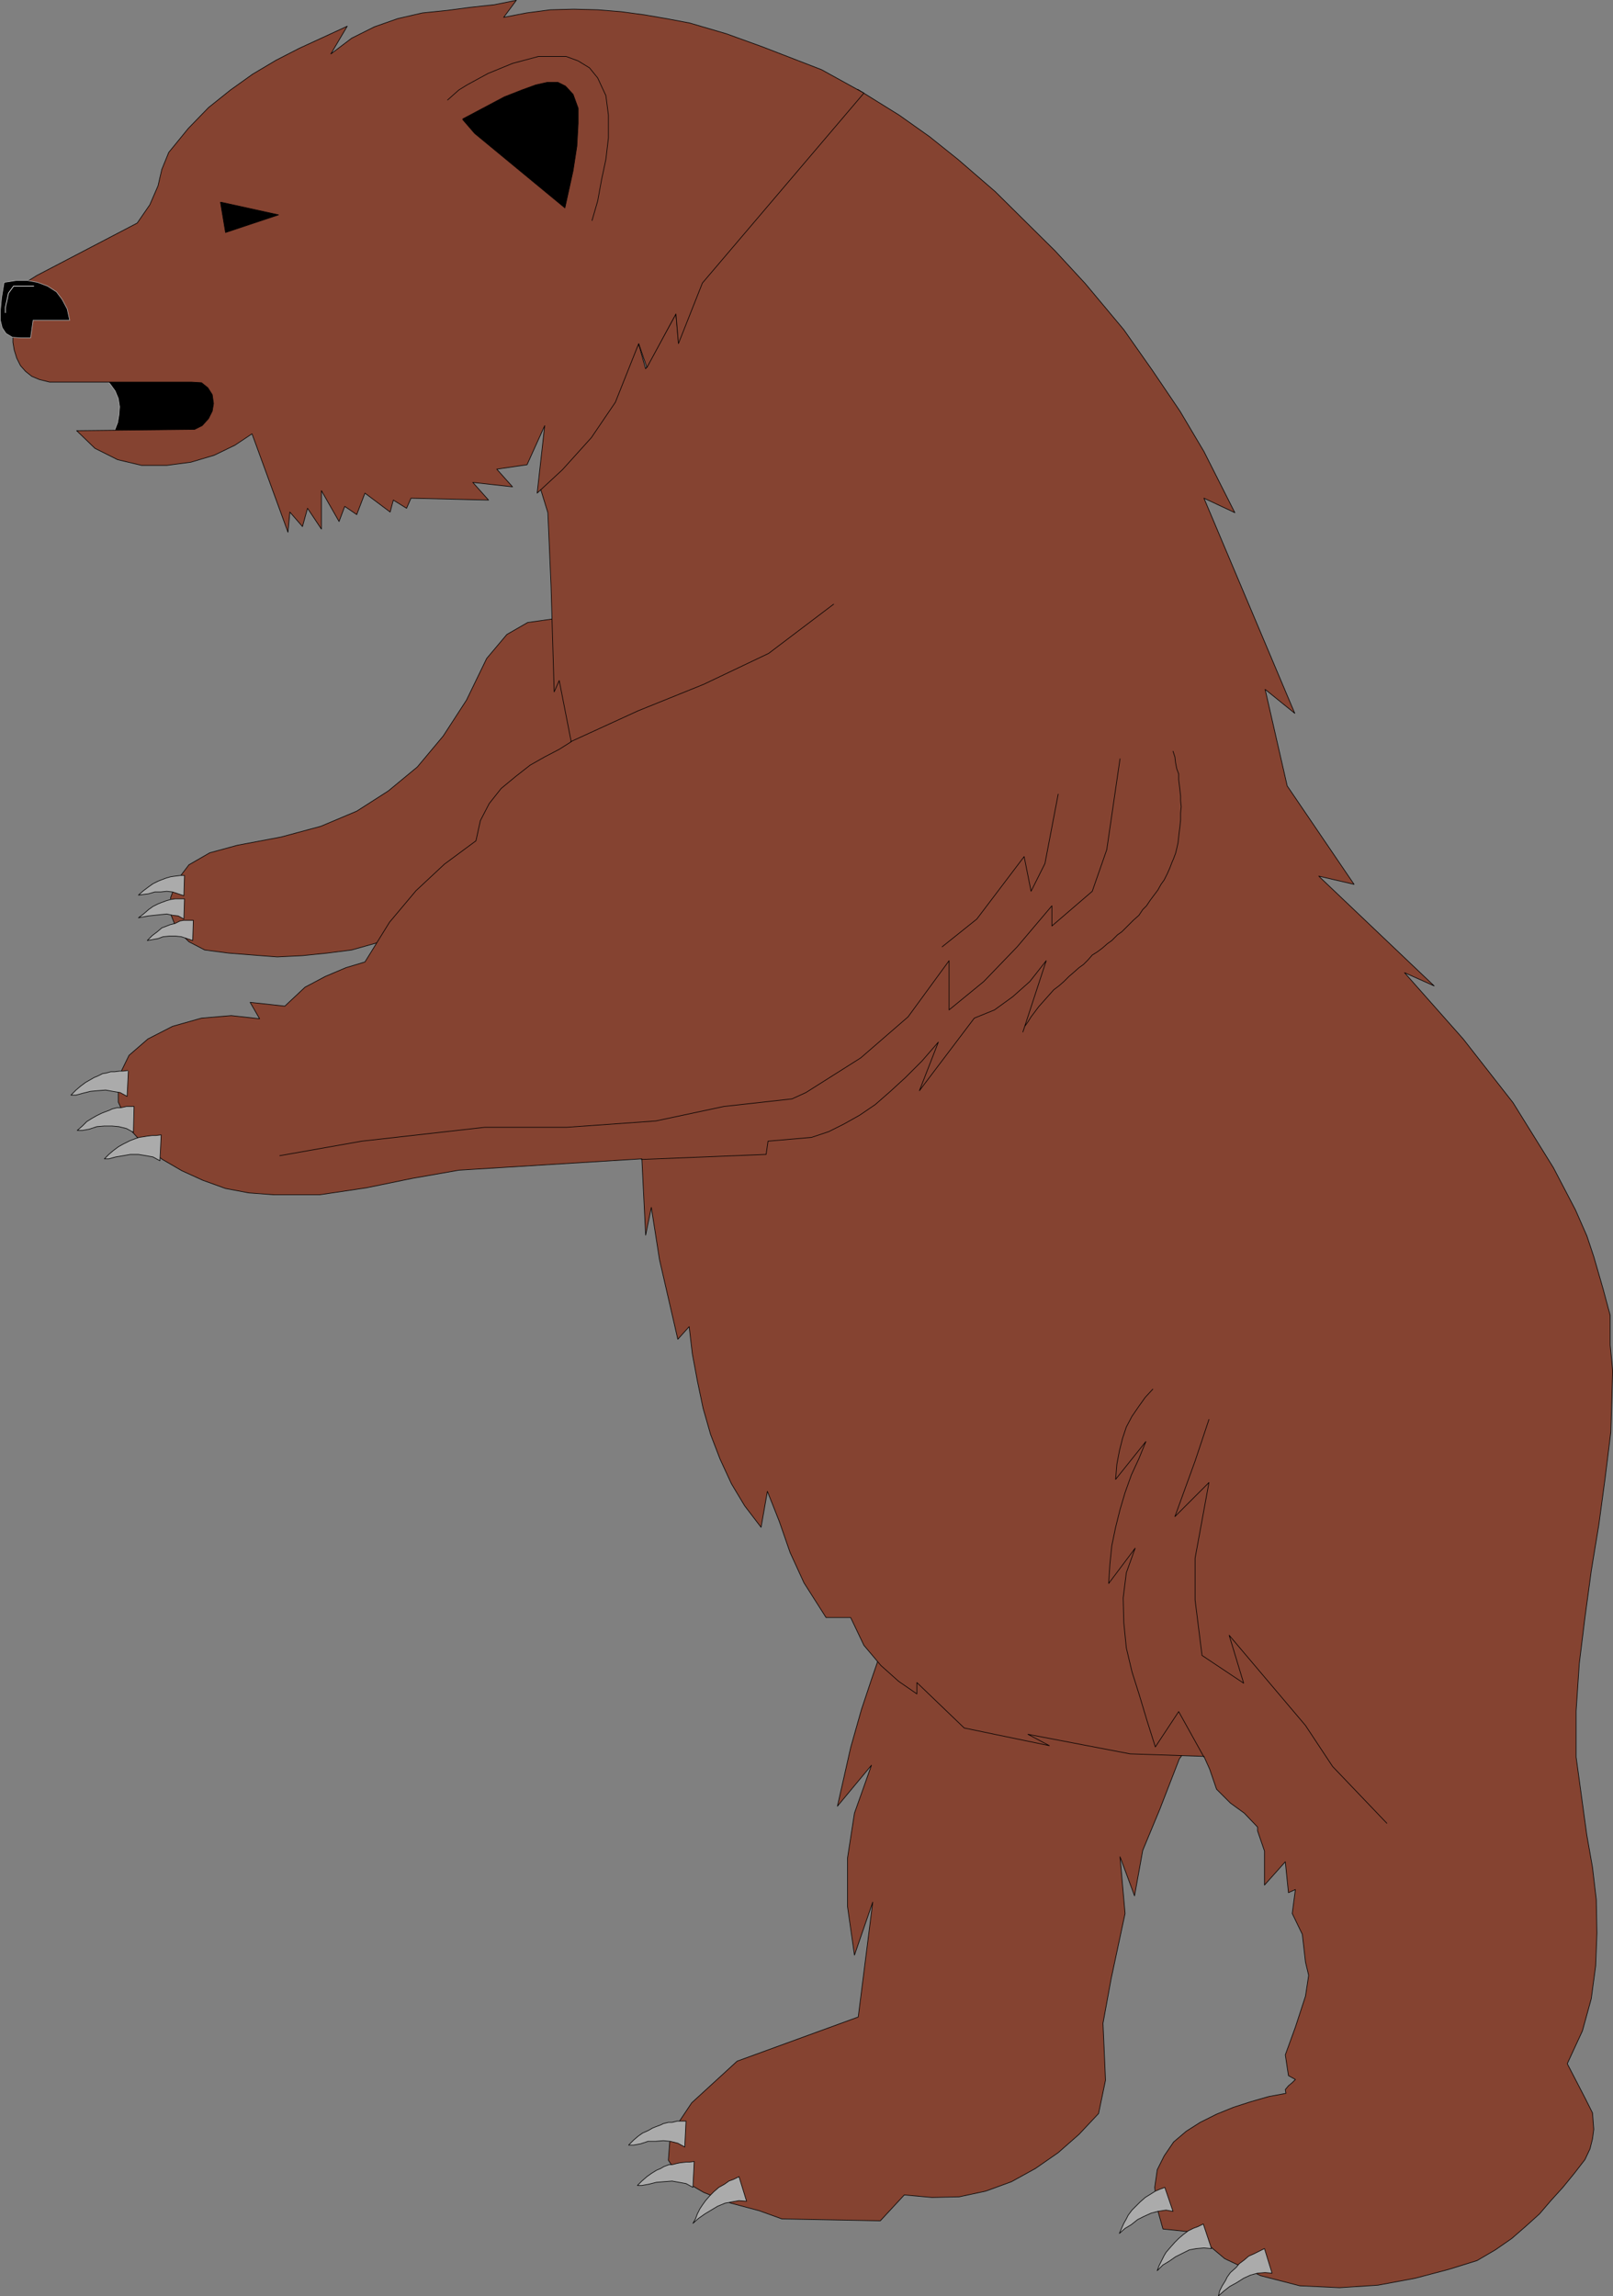 <?xml version="1.0" encoding="UTF-8" standalone="no"?>
<svg
   version="1.0"
   width="109.309mm"
   height="155.583mm"
   id="svg48"
   sodipodi:docname="Bear 02.wmf"
   xmlns:inkscape="http://www.inkscape.org/namespaces/inkscape"
   xmlns:sodipodi="http://sodipodi.sourceforge.net/DTD/sodipodi-0.dtd"
   xmlns="http://www.w3.org/2000/svg"
   xmlns:svg="http://www.w3.org/2000/svg">
  <rect width="100%" height="100%" fill="#808080" stroke="none"/>
  <sodipodi:namedview
     id="namedview48"
     pagecolor="#ffffff"
     bordercolor="#000000"
     borderopacity="0.25"
     inkscape:showpageshadow="2"
     inkscape:pageopacity="0.0"
     inkscape:pagecheckerboard="0"
     inkscape:deskcolor="#d1d1d1"
     inkscape:document-units="mm" />
  <defs
     id="defs1">
    <pattern
       id="WMFhbasepattern"
       patternUnits="userSpaceOnUse"
       width="6"
       height="6"
       x="0"
       y="0" />
  </defs>
  <path
     style="fill:#854331;fill-opacity:1;fill-rule:evenodd;stroke:none"
     d="m 145.494,157.955 -10.341,1.454 -5.332,3.07 -5.17,6.14 -5.17,10.665 -5.978,9.211 -6.624,7.918 -7.432,6.14 -8.079,5.171 -9.21,3.878 -10.179,2.747 -11.148,2.101 -7.109,1.939 -5.332,3.07 -3.07,4.04 -1.616,4.363 v 4.201 l 1.616,4.04 3.07,3.07 4.039,2.101 6.14,0.808 6.14,0.485 6.301,0.485 6.463,-0.323 6.301,-0.646 6.301,-0.808 6.301,-1.778 6.14,-1.939 48.956,-51.063 -5.817,-30.541 v 0 z"
     id="path1" />
  <path
     style="fill:none;stroke:#000000;stroke-width:0.162px;stroke-linecap:round;stroke-linejoin:round;stroke-miterlimit:4;stroke-dasharray:none;stroke-opacity:1"
     d="m 145.494,157.955 -10.341,1.454 -5.332,3.07 -5.17,6.14 -5.17,10.665 -5.978,9.211 -6.624,7.918 -7.432,6.14 -8.079,5.171 -9.21,3.878 -10.179,2.747 -11.148,2.101 -7.109,1.939 -5.332,3.07 -3.07,4.04 -1.616,4.363 v 4.201 l 1.616,4.04 3.07,3.07 4.039,2.101 6.14,0.808 6.14,0.485 6.301,0.485 6.463,-0.323 6.301,-0.646 6.301,-0.808 6.301,-1.778 6.14,-1.939 48.956,-51.063 -5.817,-30.541 v 0"
     id="path2" />
  <path
     style="fill:#854331;fill-opacity:1;fill-rule:evenodd;stroke:none"
     d="m 226.603,420.218 -3.393,9.857 -2.585,7.756 -2.747,9.695 -3.393,15.028 8.725,-10.503 -4.362,12.281 -1.777,11.473 v 12.443 l 1.777,12.443 4.686,-13.574 -3.716,29.41 -31.022,11.311 -11.633,10.665 -5.493,8.241 -0.485,6.464 3.231,4.848 5.817,3.393 6.948,2.747 7.271,1.939 5.817,2.101 25.205,0.485 6.14,-6.625 7.109,0.646 6.948,-0.162 6.786,-1.454 6.624,-2.424 6.14,-3.393 5.817,-4.04 5.332,-4.686 5.009,-5.332 1.777,-8.564 -0.646,-14.543 2.1,-11.473 3.555,-16.644 -1.293,-14.543 3.716,10.019 2.1,-11.635 4.362,-10.503 5.009,-12.927 7.432,-10.18 -73.999,-18.906 -8.725,-1.131 v 0 z"
     id="path3" />
  <path
     style="fill:none;stroke:#000000;stroke-width:0.162px;stroke-linecap:round;stroke-linejoin:round;stroke-miterlimit:4;stroke-dasharray:none;stroke-opacity:1"
     d="m 226.603,420.218 -3.393,9.857 -2.585,7.756 -2.747,9.695 -3.393,15.028 8.725,-10.503 -4.362,12.281 -1.777,11.473 v 12.443 l 1.777,12.443 4.686,-13.574 -3.716,29.41 -31.022,11.311 -11.633,10.665 -5.493,8.241 -0.485,6.464 3.231,4.848 5.817,3.393 6.948,2.747 7.271,1.939 5.817,2.101 25.205,0.485 6.14,-6.625 7.109,0.646 6.948,-0.162 6.786,-1.454 6.624,-2.424 6.14,-3.393 5.817,-4.04 5.332,-4.686 5.009,-5.332 1.777,-8.564 -0.646,-14.543 2.1,-11.473 3.555,-16.644 -1.293,-14.543 3.716,10.019 2.1,-11.635 4.362,-10.503 5.009,-12.927 7.432,-10.18 -73.999,-18.906 -8.725,-1.131 v 0"
     id="path4" />
  <path
     style="fill:#854331;fill-opacity:1;fill-rule:evenodd;stroke:none"
     d="m 184.433,66.01 -5.332,7.272 -5.332,14.058 -0.646,-6.948 -7.755,14.058 -1.777,-6.302 -8.725,16.321 -6.948,9.695 -9.533,10.827 1.939,6.302 0.808,18.745 0.808,27.147 1.293,-2.909 3.07,15.674 -3.07,1.939 -3.716,1.939 -3.716,2.101 -3.716,2.909 -3.716,3.07 -3.07,3.878 -2.262,4.363 -1.131,5.171 -8.079,5.979 -7.271,6.787 -6.786,8.08 -6.301,10.18 -4.847,1.454 -5.332,2.262 -5.17,2.747 -5.17,4.848 -8.886,-0.97 2.424,4.201 -7.271,-0.808 -7.594,0.646 -7.432,2.101 -6.301,3.232 -4.847,4.201 -2.747,5.656 v 6.302 l 3.393,7.433 3.555,3.878 4.362,3.393 5.009,2.909 5.332,2.424 5.817,2.101 5.978,1.131 6.463,0.485 h 11.633 l 11.956,-1.778 11.795,-2.424 11.956,-2.101 46.855,-2.909 0.969,19.553 1.454,-7.11 2.1,13.412 4.686,20.36 2.908,-3.232 0.808,6.948 1.293,6.948 1.454,6.948 1.939,6.787 2.424,6.302 2.908,6.302 3.393,5.656 4.201,5.494 1.616,-9.211 3.07,7.756 2.747,7.918 3.555,7.756 5.655,8.888 h 6.301 l 3.393,7.11 4.362,5.171 4.524,4.04 4.686,3.232 v -2.909 l 12.118,11.635 21.812,4.525 -5.493,-2.909 26.174,5.009 18.904,0.646 1.454,3.232 1.777,5.171 3.555,3.555 3.555,2.585 3.393,3.555 v 0.97 l 1.777,5.171 v 8.726 l 5.332,-5.979 0.808,7.918 1.777,-0.808 -0.808,6.14 2.585,5.333 0.808,7.11 0.808,3.393 -0.808,5.333 -2.585,7.918 -2.585,7.11 0.808,5.333 1.777,0.97 -0.808,0.808 -0.969,0.808 -0.808,0.97 0.162,0.97 -4.362,0.808 -4.524,1.293 -4.524,1.454 -4.362,1.778 -4.201,2.101 -3.555,2.262 -3.231,2.747 -2.424,3.555 -1.777,3.555 -0.646,4.525 0.485,4.848 1.616,5.817 7.755,0.808 8.079,6.787 9.21,4.363 10.017,2.585 10.179,0.485 9.856,-0.646 9.533,-1.778 8.563,-2.262 7.271,-2.262 4.686,-2.747 4.201,-2.909 3.716,-3.232 3.393,-3.07 2.908,-3.393 3.07,-3.393 2.908,-3.555 2.747,-3.555 1.293,-2.747 0.646,-2.585 0.323,-2.424 -0.323,-4.201 -1.777,-3.555 -4.686,-9.049 3.878,-8.403 2.262,-8.241 1.131,-8.403 0.323,-8.403 -0.162,-8.564 -0.969,-8.241 -1.454,-8.241 -1.131,-8.241 -1.616,-11.796 V 438.154 l 0.808,-12.119 1.454,-11.796 1.616,-11.958 1.939,-11.796 1.616,-11.958 1.454,-11.796 0.485,-15.674 -0.646,-6.625 v -7.595 l -1.777,-6.625 -2.424,-8.403 -1.777,-5.333 -2.908,-6.625 -5.655,-10.827 -10.341,-16.644 -12.764,-16.321 -15.026,-16.967 7.594,3.393 -29.567,-28.117 9.048,2.101 -17.126,-25.208 -5.655,-24.723 7.594,6.14 -23.266,-55.103 7.917,3.717 -7.917,-15.674 -6.14,-10.342 -7.109,-10.503 -7.271,-10.342 -9.856,-11.796 -7.755,-8.403 -15.349,-15.19 -9.533,-8.241 -7.271,-5.817 -7.755,-5.494 -10.664,-6.625 -35.061,43.145 v 0 z"
     id="path5" />
  <path
     style="fill:none;stroke:#000000;stroke-width:0.162px;stroke-linecap:round;stroke-linejoin:round;stroke-miterlimit:4;stroke-dasharray:none;stroke-opacity:1"
     d="m 184.433,66.01 -5.332,7.272 -5.332,14.058 -0.646,-6.948 -7.755,14.058 -1.777,-6.302 -8.725,16.321 -6.948,9.695 -9.533,10.827 1.939,6.302 0.808,18.745 0.808,27.147 1.293,-2.909 3.07,15.674 -3.07,1.939 -3.716,1.939 -3.716,2.101 -3.716,2.909 -3.716,3.07 -3.07,3.878 -2.262,4.363 -1.131,5.171 -8.079,5.979 -7.271,6.787 -6.786,8.08 -6.301,10.18 -4.847,1.454 -5.332,2.262 -5.17,2.747 -5.17,4.848 -8.886,-0.97 2.424,4.201 -7.271,-0.808 -7.594,0.646 -7.432,2.101 -6.301,3.232 -4.847,4.201 -2.747,5.656 v 6.302 l 3.393,7.433 3.555,3.878 4.362,3.393 5.009,2.909 5.332,2.424 5.817,2.101 5.978,1.131 6.463,0.485 h 11.633 l 11.956,-1.778 11.795,-2.424 11.956,-2.101 46.855,-2.909 0.969,19.553 1.454,-7.11 2.1,13.412 4.686,20.36 2.908,-3.232 0.808,6.948 1.293,6.948 1.454,6.948 1.939,6.787 2.424,6.302 2.908,6.302 3.393,5.656 4.201,5.494 1.616,-9.211 3.07,7.756 2.747,7.918 3.555,7.756 5.655,8.888 h 6.301 l 3.393,7.11 4.362,5.171 4.524,4.04 4.686,3.232 v -2.909 l 12.118,11.635 21.812,4.525 -5.493,-2.909 26.174,5.009 18.904,0.646 1.454,3.232 1.777,5.171 3.555,3.555 3.555,2.585 3.393,3.555 v 0.97 l 1.777,5.171 v 8.726 l 5.332,-5.979 0.808,7.918 1.777,-0.808 -0.808,6.14 2.585,5.333 0.808,7.11 0.808,3.393 -0.808,5.333 -2.585,7.918 -2.585,7.11 0.808,5.333 1.777,0.97 -0.808,0.808 -0.969,0.808 -0.808,0.97 0.162,0.97 -4.362,0.808 -4.524,1.293 -4.524,1.454 -4.362,1.778 -4.201,2.101 -3.555,2.262 -3.231,2.747 -2.424,3.555 -1.777,3.555 -0.646,4.525 0.485,4.848 1.616,5.817 7.755,0.808 8.079,6.787 9.21,4.363 10.017,2.585 10.179,0.485 9.856,-0.646 9.533,-1.778 8.563,-2.262 7.271,-2.262 4.686,-2.747 4.201,-2.909 3.716,-3.232 3.393,-3.07 2.908,-3.393 3.07,-3.393 2.908,-3.555 2.747,-3.555 1.293,-2.747 0.646,-2.585 0.323,-2.424 -0.323,-4.201 -1.777,-3.555 -4.686,-9.049 3.878,-8.403 2.262,-8.241 1.131,-8.403 0.323,-8.403 -0.162,-8.564 -0.969,-8.241 -1.454,-8.241 -1.131,-8.241 -1.616,-11.796 V 438.154 l 0.808,-12.119 1.454,-11.796 1.616,-11.958 1.939,-11.796 1.616,-11.958 1.454,-11.796 0.485,-15.674 -0.646,-6.625 v -7.595 l -1.777,-6.625 -2.424,-8.403 -1.777,-5.333 -2.908,-6.625 -5.655,-10.827 -10.341,-16.644 -12.764,-16.321 -15.026,-16.967 7.594,3.393 -29.567,-28.117 9.048,2.101 -17.126,-25.208 -5.655,-24.723 7.594,6.14 -23.266,-55.103 7.917,3.717 -7.917,-15.674 -6.14,-10.342 -7.109,-10.503 -7.271,-10.342 -9.856,-11.796 -7.755,-8.403 -15.349,-15.19 -9.533,-8.241 -7.271,-5.817 -7.755,-5.494 -10.664,-6.625 -35.061,43.145 v 0"
     id="path6" />
  <path
     style="fill:#000000;fill-opacity:1;fill-rule:evenodd;stroke:none"
     d="m 26.094,96.227 2.1,2.101 1.293,1.777 0.808,1.939 0.323,2.101 -0.162,2.101 -0.323,1.939 -0.808,2.101 -0.808,2.262 25.851,-1.131 3.716,-16.482 -31.829,1.454 v 0 z"
     id="path7" />
  <path
     style="fill:none;stroke:#ababab;stroke-width:0.162px;stroke-linecap:round;stroke-linejoin:round;stroke-miterlimit:4;stroke-dasharray:none;stroke-opacity:1"
     d="m 26.094,96.227 2.1,2.101 1.293,1.777 0.808,1.939 0.323,2.101 -0.162,2.101 -0.323,1.939 -0.808,2.101 -0.808,2.262 25.851,-1.131 3.716,-16.482 -31.829,1.454 v 0"
     id="path8" />
  <path
     style="fill:#854331;fill-opacity:1;fill-rule:evenodd;stroke:none"
     d="m 179.909,72.474 41.362,-48.639 -10.825,-5.979 -15.026,-5.817 -9.371,-3.393 -9.371,-2.747 -5.978,-1.131 -5.655,-0.97 -5.978,-0.808 -5.978,-0.485 -6.14,-0.162 -5.978,0.162 -6.14,0.808 -5.817,1.131 3.231,-4.363 -5.655,1.131 -5.978,0.646 -6.14,0.808 -6.301,0.646 -6.301,1.454 -5.978,2.101 -5.817,2.909 -5.332,4.04 4.201,-7.11 -6.301,2.909 -5.978,2.747 -5.978,3.07 -5.978,3.555 -5.655,4.04 -5.655,4.525 -5.17,5.333 -5.009,6.14 -1.777,4.363 -0.969,4.201 -2.1,4.848 -3.231,4.686 L 9.452,70.535 5.574,72.958 3.312,85.886 v 1.778 l 0.323,1.939 0.646,2.101 0.969,1.939 1.293,1.454 1.616,1.293 1.939,0.808 2.585,0.646 h 36.353 l 2.585,0.162 1.616,1.293 1.131,1.778 0.323,2.262 -0.323,1.939 -0.969,1.939 -1.616,1.778 -1.939,0.97 -30.214,0.323 4.686,4.525 5.817,2.909 6.14,1.454 h 6.463 l 6.14,-0.808 5.978,-1.778 5.332,-2.585 4.362,-2.909 9.21,25.208 0.485,-5.171 3.231,3.717 1.293,-4.686 3.555,5.333 v -9.857 l 4.524,7.918 1.454,-3.878 3.07,2.101 2.1,-5.494 6.463,4.848 0.808,-3.07 3.393,2.101 1.131,-2.585 19.873,0.485 -4.039,-4.525 10.179,1.131 -4.039,-4.525 7.755,-1.131 4.524,-10.019 -1.939,17.29 6.463,-5.979 7.432,-8.241 6.14,-9.049 5.978,-15.028 2.1,6.14 7.432,-13.735 0.646,7.595 z"
     id="path9" />
  <path
     style="fill:none;stroke:#000000;stroke-width:0.162px;stroke-linecap:round;stroke-linejoin:round;stroke-miterlimit:4;stroke-dasharray:none;stroke-opacity:1"
     d="m 179.909,72.474 41.362,-48.639 -10.825,-5.979 -15.026,-5.817 -9.371,-3.393 -9.371,-2.747 -5.978,-1.131 -5.655,-0.97 -5.978,-0.808 -5.978,-0.485 -6.14,-0.162 -5.978,0.162 -6.14,0.808 -5.817,1.131 3.231,-4.363 -5.655,1.131 -5.978,0.646 -6.14,0.808 -6.301,0.646 -6.301,1.454 -5.978,2.101 -5.817,2.909 -5.332,4.04 4.201,-7.11 -6.301,2.909 -5.978,2.747 -5.978,3.07 -5.978,3.555 -5.655,4.04 -5.655,4.525 -5.17,5.333 -5.009,6.14 -1.777,4.363 -0.969,4.201 -2.1,4.848 -3.231,4.686 L 9.452,70.535 5.574,72.958 3.312,85.886 v 1.778 l 0.323,1.939 0.646,2.101 0.969,1.939 1.293,1.454 1.616,1.293 1.939,0.808 2.585,0.646 h 36.353 l 2.585,0.162 1.616,1.293 1.131,1.778 0.323,2.262 -0.323,1.939 -0.969,1.939 -1.616,1.778 -1.939,0.97 -30.214,0.323 4.686,4.525 5.817,2.909 6.14,1.454 h 6.463 l 6.14,-0.808 5.978,-1.778 5.332,-2.585 4.362,-2.909 9.21,25.208 0.485,-5.171 3.231,3.717 1.293,-4.686 3.555,5.333 v -9.857 l 4.524,7.918 1.454,-3.878 3.07,2.101 2.1,-5.494 6.463,4.848 0.808,-3.07 3.393,2.101 1.131,-2.585 19.873,0.485 -4.039,-4.525 10.179,1.131 -4.039,-4.525 7.755,-1.131 4.524,-10.019 -1.939,17.29 6.463,-5.979 7.432,-8.241 6.14,-9.049 5.978,-15.028 2.1,6.14 7.432,-13.735 0.646,7.595 6.14,-15.513 v 0"
     id="path10" />
  <path
     style="fill:none;stroke:#000000;stroke-width:0.162px;stroke-linecap:round;stroke-linejoin:round;stroke-miterlimit:4;stroke-dasharray:none;stroke-opacity:1"
     d="m 295.27,355.743 -1.939,2.101 -1.616,2.262 -1.777,2.585 -1.454,2.747 -0.969,2.909 -0.808,3.232 -0.646,3.393 -0.323,3.878 7.755,-9.695 -1.777,4.363 -1.939,4.201 -1.616,4.525 -1.293,4.363 -1.131,4.525 -0.969,4.686 -0.485,4.686 -0.323,5.009 6.786,-9.049 -2.262,6.302 -0.808,6.464 0.162,6.302 0.646,6.464 1.454,6.14 1.939,6.14 1.939,6.464 2.1,6.625 5.978,-9.049 6.463,11.635"
     id="path11" />
  <path
     style="fill:none;stroke:#000000;stroke-width:0.162px;stroke-linecap:round;stroke-linejoin:round;stroke-miterlimit:4;stroke-dasharray:none;stroke-opacity:1"
     d="m 146.141,189.95 17.288,-7.918 16.803,-6.787 16.642,-7.918 16.642,-12.604"
     id="path12" />
  <path
     style="fill:none;stroke:#000000;stroke-width:0.162px;stroke-linecap:round;stroke-linejoin:round;stroke-miterlimit:4;stroke-dasharray:none;stroke-opacity:1"
     d="m 164.236,296.924 31.991,-1.293 0.485,-3.393 11.148,-0.97 4.362,-1.454 3.878,-1.939 4.039,-2.262 4.039,-2.747 3.878,-3.393 3.878,-3.555 4.201,-4.201 4.201,-4.848 -4.847,12.443 14.057,-18.583 5.17,-2.101 4.686,-3.393 4.362,-3.878 4.201,-5.333 -5.978,18.26 0.485,-1.454 0.808,-1.131 0.808,-1.293 0.969,-1.293 0.969,-1.293 1.293,-1.454 1.293,-1.454 1.293,-1.454 1.293,-0.97 1.293,-1.131 1.293,-1.293 1.131,-0.97 1.454,-1.293 1.131,-0.808 1.131,-1.131 1.131,-1.293 1.293,-0.808 1.293,-0.97 1.293,-1.131 1.131,-0.808 1.454,-1.454 1.131,-0.808 1.454,-1.454 1.454,-1.454 1.454,-1.293 0.969,-1.454 0.969,-0.97 0.969,-1.454 0.969,-1.293 0.969,-1.293 0.808,-1.454 0.808,-1.131 0.808,-1.616 0.646,-1.454 0.485,-1.293 0.485,-1.131 0.485,-1.293 0.323,-1.293 0.323,-1.454 0.162,-1.454 0.162,-1.454 0.162,-1.293 0.162,-1.616 v -1.778 l 0.162,-1.616 -0.162,-1.616 v -1.131 l -0.162,-1.454 -0.162,-1.454 -0.162,-1.293 v -1.454 l -0.485,-1.293 -0.323,-1.616 -0.162,-1.454 -0.485,-1.454"
     id="path13" />
  <path
     style="fill:none;stroke:#000000;stroke-width:0.162px;stroke-linecap:round;stroke-linejoin:round;stroke-miterlimit:4;stroke-dasharray:none;stroke-opacity:1"
     d="m 114.634,25.612 2.908,-2.585 2.1,-1.293 5.332,-2.909 6.301,-2.585 6.624,-1.778 h 7.109 l 3.07,1.131 2.908,1.778 2.1,2.585 0.969,2.101 1.131,2.424 0.646,5.009 v 5.817 l -0.646,5.494 -1.131,5.333 -0.969,5.333 -1.454,5.009"
     id="path14" />
  <path
     style="fill:#000000;fill-opacity:1;fill-rule:evenodd;stroke:none"
     d="m 118.512,30.46 10.664,-5.656 4.524,-1.778 3.555,-1.293 2.908,-0.646 h 2.747 l 1.939,0.97 1.939,2.101 1.293,3.555 v 3.878 l -0.323,5.817 -0.969,6.302 -2.1,9.534 -23.105,-19.068 -3.07,-3.555 v 0 z"
     id="path15" />
  <path
     style="fill:none;stroke:#000000;stroke-width:0.162px;stroke-linecap:round;stroke-linejoin:round;stroke-miterlimit:4;stroke-dasharray:none;stroke-opacity:1"
     d="m 118.512,30.46 10.664,-5.656 4.524,-1.778 3.555,-1.293 2.908,-0.646 h 2.747 l 1.939,0.97 1.939,2.101 1.293,3.555 v 3.878 l -0.323,5.817 -0.969,6.302 -2.1,9.534 -23.105,-19.068 -3.07,-3.555 v 0"
     id="path16" />
  <path
     style="fill:#000000;fill-opacity:1;fill-rule:evenodd;stroke:none"
     d="M 1.05,72.312 4.12,71.827 h 2.908 l 2.585,0.485 2.585,0.97 2.262,1.454 1.454,1.939 1.293,2.424 0.646,2.909 H 8.482 L 7.836,86.532 H 5.251 L 3.151,86.37 1.535,85.401 0.565,83.947 0.081,82.007 v -2.424 l 0.323,-3.393 z"
     id="path17" />
  <path
     style="fill:none;stroke:#ababab;stroke-width:0.162px;stroke-linecap:round;stroke-linejoin:round;stroke-miterlimit:4;stroke-dasharray:none;stroke-opacity:1"
     d="M 1.05,72.312 4.12,71.827 h 2.908 l 2.585,0.485 2.585,0.97 2.262,1.454 1.454,1.939 1.293,2.424 0.646,2.909 H 8.482 L 7.836,86.532 H 5.251 L 3.151,86.37 1.535,85.401 0.565,83.947 0.081,82.007 v -2.424 l 0.323,-3.393 0.646,-3.878 v 0"
     id="path18" />
  <path
     style="fill:#000000;fill-opacity:1;fill-rule:evenodd;stroke:none"
     d="m 56.469,51.79 1.293,7.756 13.572,-4.525 -14.703,-3.232 v 0 z"
     id="path19" />
  <path
     style="fill:none;stroke:#000000;stroke-width:0.162px;stroke-linecap:round;stroke-linejoin:round;stroke-miterlimit:4;stroke-dasharray:none;stroke-opacity:1"
     d="m 56.469,51.79 1.293,7.756 13.572,-4.525 -14.703,-3.232 v 0"
     id="path20" />
  <path
     style="fill:none;stroke:#ffffff;stroke-width:0.162px;stroke-linecap:round;stroke-linejoin:round;stroke-miterlimit:4;stroke-dasharray:none;stroke-opacity:1"
     d="M 8.644,73.282 H 5.089 3.474 L 2.181,75.059 1.373,78.776 v 1.293"
     id="path21" />
  <path
     style="fill:#ababab;fill-opacity:1;fill-rule:evenodd;stroke:none"
     d="m 47.259,224.208 h -1.131 l -1.293,0.162 -1.131,0.162 -1.131,0.323 -1.293,0.485 -0.808,0.323 -1.293,0.646 -1.131,0.808 -1.293,0.97 -1.293,1.131 2.585,-0.323 1.616,-0.485 h 1.454 l 1.616,-0.162 1.454,0.162 1.454,0.485 1.454,0.485 z"
     id="path22" />
  <path
     style="fill:none;stroke:#000000;stroke-width:0.162px;stroke-linecap:round;stroke-linejoin:round;stroke-miterlimit:4;stroke-dasharray:none;stroke-opacity:1"
     d="m 47.259,224.208 h -1.131 l -1.293,0.162 -1.131,0.162 -1.131,0.323 -1.293,0.485 -0.808,0.323 -1.293,0.646 -1.131,0.808 -1.293,0.97 -1.293,1.131 2.585,-0.323 1.616,-0.485 h 1.454 l 1.616,-0.162 1.454,0.162 1.454,0.485 1.454,0.485 0.162,-5.171 v 0"
     id="path23" />
  <path
     style="fill:#ababab;fill-opacity:1;fill-rule:evenodd;stroke:none"
     d="m 47.259,230.187 h -1.131 -1.293 l -1.131,0.162 -1.131,0.323 -1.293,0.485 -0.808,0.323 -1.293,0.646 -1.131,0.808 -1.293,1.131 -1.293,0.97 2.585,-0.485 1.616,-0.162 1.454,-0.162 1.616,-0.162 1.454,0.323 1.454,0.162 1.454,0.808 0.162,-5.171 z"
     id="path24" />
  <path
     style="fill:none;stroke:#000000;stroke-width:0.162px;stroke-linecap:round;stroke-linejoin:round;stroke-miterlimit:4;stroke-dasharray:none;stroke-opacity:1"
     d="m 47.259,230.187 h -1.131 -1.293 l -1.131,0.162 -1.131,0.323 -1.293,0.485 -0.808,0.323 -1.293,0.646 -1.131,0.808 -1.293,1.131 -1.293,0.97 2.585,-0.485 1.616,-0.162 1.454,-0.162 1.616,-0.162 1.454,0.323 1.454,0.162 1.454,0.808 0.162,-5.171 v 0"
     id="path25" />
  <path
     style="fill:#ababab;fill-opacity:1;fill-rule:evenodd;stroke:none"
     d="m 49.521,235.681 h -1.131 -1.293 l -0.969,0.162 -1.293,0.646 -1.293,0.323 -0.808,0.323 -1.293,0.485 -1.131,0.97 -1.293,0.97 -1.293,1.293 2.747,-0.485 1.293,-0.485 1.616,-0.162 h 1.616 l 1.454,0.162 1.454,0.485 1.454,0.485 z"
     id="path26" />
  <path
     style="fill:none;stroke:#000000;stroke-width:0.162px;stroke-linecap:round;stroke-linejoin:round;stroke-miterlimit:4;stroke-dasharray:none;stroke-opacity:1"
     d="m 49.521,235.681 h -1.131 -1.293 l -0.969,0.162 -1.293,0.646 -1.293,0.323 -0.808,0.323 -1.293,0.485 -1.131,0.97 -1.293,0.97 -1.293,1.293 2.747,-0.485 1.293,-0.485 1.616,-0.162 h 1.616 l 1.454,0.162 1.454,0.485 1.454,0.485 0.162,-5.171 v 0"
     id="path27" />
  <path
     style="fill:#ababab;fill-opacity:1;fill-rule:evenodd;stroke:none"
     d="m 32.718,274.139 -1.293,0.162 h -0.808 l -1.293,0.162 h -0.969 l -1.131,0.323 -0.969,0.162 -1.293,0.646 -0.808,0.323 -1.131,0.646 -1.131,0.646 -1.293,0.97 -1.131,0.97 -1.293,1.293 h 1.293 l 1.777,-0.485 1.939,-0.485 1.777,-0.162 2.1,-0.162 1.777,0.323 1.939,0.323 1.777,0.97 0.323,-6.464 v 0 z"
     id="path28" />
  <path
     style="fill:none;stroke:#000000;stroke-width:0.162px;stroke-linecap:round;stroke-linejoin:round;stroke-miterlimit:4;stroke-dasharray:none;stroke-opacity:1"
     d="m 32.718,274.139 -1.293,0.162 h -0.808 l -1.293,0.162 h -0.969 l -1.131,0.323 -0.969,0.162 -1.293,0.646 -0.808,0.323 -1.131,0.646 -1.131,0.646 -1.293,0.97 -1.131,0.97 -1.293,1.293 h 1.293 l 1.777,-0.485 1.939,-0.485 1.777,-0.162 2.1,-0.162 1.777,0.323 1.939,0.323 1.777,0.97 0.323,-6.464 v 0"
     id="path29" />
  <path
     style="fill:#ababab;fill-opacity:1;fill-rule:evenodd;stroke:none"
     d="m 34.334,283.35 h -1.131 -0.808 l -1.454,0.323 h -0.969 l -1.293,0.323 -0.646,0.323 -1.293,0.485 -0.808,0.323 -1.293,0.646 -1.131,0.646 -1.293,0.808 -1.131,1.131 -1.293,1.131 h 1.293 l 1.777,-0.323 1.939,-0.646 1.939,-0.162 h 1.939 l 1.777,0.162 1.939,0.485 1.777,0.97 z"
     id="path30" />
  <path
     style="fill:none;stroke:#000000;stroke-width:0.162px;stroke-linecap:round;stroke-linejoin:round;stroke-miterlimit:4;stroke-dasharray:none;stroke-opacity:1"
     d="m 34.334,283.35 h -1.131 -0.808 l -1.454,0.323 h -0.969 l -1.293,0.323 -0.646,0.323 -1.293,0.485 -0.808,0.323 -1.293,0.646 -1.131,0.646 -1.293,0.808 -1.131,1.131 -1.293,1.131 h 1.293 l 1.777,-0.323 1.939,-0.646 1.939,-0.162 h 1.939 l 1.777,0.162 1.939,0.485 1.777,0.97 0.162,-6.625 v 0"
     id="path31" />
  <path
     style="fill:#ababab;fill-opacity:1;fill-rule:evenodd;stroke:none"
     d="m 41.281,290.622 -1.293,0.162 h -0.969 l -1.293,0.162 -0.969,0.162 -1.131,0.162 -0.969,0.323 -1.293,0.485 -0.646,0.323 -1.293,0.646 -1.131,0.646 -1.293,0.97 -1.131,0.97 -1.131,1.131 h 1.131 l 1.777,-0.485 1.939,-0.323 1.777,-0.323 h 2.1 l 1.939,0.323 1.777,0.323 1.777,0.97 z"
     id="path32" />
  <path
     style="fill:none;stroke:#000000;stroke-width:0.162px;stroke-linecap:round;stroke-linejoin:round;stroke-miterlimit:4;stroke-dasharray:none;stroke-opacity:1"
     d="m 41.281,290.622 -1.293,0.162 h -0.969 l -1.293,0.162 -0.969,0.162 -1.131,0.162 -0.969,0.323 -1.293,0.485 -0.646,0.323 -1.293,0.646 -1.131,0.646 -1.293,0.97 -1.131,0.97 -1.131,1.131 h 1.131 l 1.777,-0.485 1.939,-0.323 1.777,-0.323 h 2.1 l 1.939,0.323 1.777,0.323 1.777,0.97 0.323,-6.625 v 0"
     id="path33" />
  <path
     style="fill:#ababab;fill-opacity:1;fill-rule:evenodd;stroke:none"
     d="m 175.708,543.189 h -1.293 -0.969 l -1.293,0.323 H 171.184 l -1.293,0.323 -0.646,0.323 -1.293,0.485 -0.808,0.323 -1.131,0.646 -1.454,0.646 -1.131,0.808 -1.131,0.97 -1.293,1.293 h 1.293 l 1.777,-0.323 1.939,-0.646 h 1.939 l 1.939,-0.162 1.777,0.162 1.939,0.485 1.777,0.97 z"
     id="path34" />
  <path
     style="fill:none;stroke:#000000;stroke-width:0.162px;stroke-linecap:round;stroke-linejoin:round;stroke-miterlimit:4;stroke-dasharray:none;stroke-opacity:1"
     d="m 175.708,543.189 h -1.293 -0.969 l -1.293,0.323 H 171.184 l -1.293,0.323 -0.646,0.323 -1.293,0.485 -0.808,0.323 -1.131,0.646 -1.454,0.646 -1.131,0.808 -1.131,0.97 -1.293,1.293 h 1.293 l 1.777,-0.323 1.939,-0.646 h 1.939 l 1.939,-0.162 1.777,0.162 1.939,0.485 1.777,0.97 0.323,-6.625 v 0"
     id="path35" />
  <path
     style="fill:#ababab;fill-opacity:1;fill-rule:evenodd;stroke:none"
     d="m 177.808,553.53 -1.293,0.162 h -0.808 l -1.454,0.162 -0.808,0.162 -1.293,0.323 h -0.808 l -1.293,0.485 -0.808,0.485 -1.131,0.485 -1.293,0.808 -1.131,0.808 -1.293,1.131 -1.131,1.131 h 1.131 l 1.777,-0.323 1.939,-0.485 1.939,-0.162 2.1,-0.162 1.777,0.323 1.777,0.323 1.777,0.97 z"
     id="path36" />
  <path
     style="fill:none;stroke:#000000;stroke-width:0.162px;stroke-linecap:round;stroke-linejoin:round;stroke-miterlimit:4;stroke-dasharray:none;stroke-opacity:1"
     d="m 177.808,553.53 -1.293,0.162 h -0.808 l -1.454,0.162 -0.808,0.162 -1.293,0.323 h -0.808 l -1.293,0.485 -0.808,0.485 -1.131,0.485 -1.293,0.808 -1.131,0.808 -1.293,1.131 -1.131,1.131 h 1.131 l 1.777,-0.323 1.939,-0.485 1.939,-0.162 2.1,-0.162 1.777,0.323 1.777,0.323 1.777,0.97 0.323,-6.625 v 0"
     id="path37" />
  <path
     style="fill:#ababab;fill-opacity:1;fill-rule:evenodd;stroke:none"
     d="m 189.28,557.409 -1.293,0.646 -1.293,0.485 -1.131,0.808 -1.454,0.808 -1.293,1.131 -0.969,0.97 -1.131,1.293 -0.808,1.131 -0.646,0.97 -0.646,1.293 -0.485,1.293 -0.646,1.131 1.454,-1.293 1.616,-1.131 1.616,-0.97 1.616,-0.97 1.939,-0.808 1.777,-0.323 1.777,-0.323 1.939,0.162 z"
     id="path38" />
  <path
     style="fill:none;stroke:#000000;stroke-width:0.162px;stroke-linecap:round;stroke-linejoin:round;stroke-miterlimit:4;stroke-dasharray:none;stroke-opacity:1"
     d="m 189.28,557.409 -1.293,0.646 -1.293,0.485 -1.131,0.808 -1.454,0.808 -1.293,1.131 -0.969,0.97 -1.131,1.293 -0.808,1.131 -0.646,0.97 -0.646,1.293 -0.485,1.293 -0.646,1.131 1.454,-1.293 1.616,-1.131 1.616,-0.97 1.616,-0.97 1.939,-0.808 1.777,-0.323 1.777,-0.323 1.939,0.162 -1.939,-6.302 v 0"
     id="path39" />
  <path
     style="fill:#ababab;fill-opacity:1;fill-rule:evenodd;stroke:none"
     d="m 298.34,560.156 -1.293,0.485 -1.131,0.485 -1.293,0.808 -1.293,0.808 -1.293,1.131 -0.808,0.808 -1.293,1.293 -0.969,1.293 -0.485,0.97 -0.646,1.131 -0.646,1.454 -0.485,1.131 1.454,-1.293 1.616,-0.97 1.616,-1.293 1.616,-0.808 1.777,-0.808 1.777,-0.485 2.1,-0.323 1.777,0.323 -2.1,-6.14 z"
     id="path40" />
  <path
     style="fill:none;stroke:#000000;stroke-width:0.162px;stroke-linecap:round;stroke-linejoin:round;stroke-miterlimit:4;stroke-dasharray:none;stroke-opacity:1"
     d="m 298.34,560.156 -1.293,0.485 -1.131,0.485 -1.293,0.808 -1.293,0.808 -1.293,1.131 -0.808,0.808 -1.293,1.293 -0.969,1.293 -0.485,0.97 -0.646,1.131 -0.646,1.454 -0.485,1.131 1.454,-1.293 1.616,-0.97 1.616,-1.293 1.616,-0.808 1.777,-0.808 1.777,-0.485 2.1,-0.323 1.777,0.323 -2.1,-6.14 v 0"
     id="path41" />
  <path
     style="fill:#ababab;fill-opacity:1;fill-rule:evenodd;stroke:none"
     d="m 308.196,569.528 -1.293,0.646 -1.293,0.485 -1.293,0.646 -1.293,0.97 -1.131,0.97 -0.969,0.97 -1.293,1.454 -0.969,1.131 -0.485,0.808 -0.646,1.293 -0.646,1.293 -0.485,1.293 1.454,-1.454 1.616,-0.97 1.616,-1.131 1.616,-0.808 1.939,-0.97 1.777,-0.323 1.939,-0.162 1.939,0.162 -2.1,-6.302 z"
     id="path42" />
  <path
     style="fill:none;stroke:#000000;stroke-width:0.162px;stroke-linecap:round;stroke-linejoin:round;stroke-miterlimit:4;stroke-dasharray:none;stroke-opacity:1"
     d="m 308.196,569.528 -1.293,0.646 -1.293,0.485 -1.293,0.646 -1.293,0.97 -1.131,0.97 -0.969,0.97 -1.293,1.454 -0.969,1.131 -0.485,0.808 -0.646,1.293 -0.646,1.293 -0.485,1.293 1.454,-1.454 1.616,-0.97 1.616,-1.131 1.616,-0.808 1.939,-0.97 1.777,-0.323 1.939,-0.162 1.939,0.162 -2.1,-6.302 v 0"
     id="path43" />
  <path
     style="fill:#ababab;fill-opacity:1;fill-rule:evenodd;stroke:none"
     d="m 323.868,575.83 -1.293,0.646 -1.293,0.646 -1.454,0.646 -1.131,0.97 -1.293,0.97 -0.808,0.97 -1.454,1.293 -0.808,1.131 -0.485,0.97 -0.808,1.293 -0.646,1.293 -0.323,1.293 1.454,-1.293 1.454,-1.131 1.777,-0.97 1.777,-1.131 1.777,-0.808 1.777,-0.485 1.939,-0.162 1.777,0.162 z"
     id="path44" />
  <path
     style="fill:none;stroke:#000000;stroke-width:0.162px;stroke-linecap:round;stroke-linejoin:round;stroke-miterlimit:4;stroke-dasharray:none;stroke-opacity:1"
     d="m 323.868,575.83 -1.293,0.646 -1.293,0.646 -1.454,0.646 -1.131,0.97 -1.293,0.97 -0.808,0.97 -1.454,1.293 -0.808,1.131 -0.485,0.97 -0.808,1.293 -0.646,1.293 -0.323,1.293 1.454,-1.293 1.454,-1.131 1.777,-0.97 1.777,-1.131 1.777,-0.808 1.777,-0.485 1.939,-0.162 1.777,0.162 -1.939,-6.302 v 0"
     id="path45" />
  <path
     style="fill:none;stroke:#000000;stroke-width:0.162px;stroke-linecap:round;stroke-linejoin:round;stroke-miterlimit:4;stroke-dasharray:none;stroke-opacity:1"
     d="m 286.869,194.313 -3.393,23.269 -3.716,10.665 -10.341,8.888 v -5.171 l -8.886,10.503 -8.563,8.888 -8.886,7.272 v -12.604 l -10.502,14.382 -12.118,10.503 -14.057,8.888 -3.555,1.616 -17.45,1.939 -17.45,3.717 -22.781,1.616 h -21.004 l -31.506,3.555 -21.004,3.717"
     id="path46" />
  <path
     style="fill:none;stroke:#000000;stroke-width:0.162px;stroke-linecap:round;stroke-linejoin:round;stroke-miterlimit:4;stroke-dasharray:none;stroke-opacity:1"
     d="m 271.035,203.362 -3.393,17.775 -3.555,7.11 -1.777,-8.888 -12.118,15.998 -8.886,7.11"
     id="path47" />
  <path
     style="fill:none;stroke:#000000;stroke-width:0.162px;stroke-linecap:round;stroke-linejoin:round;stroke-miterlimit:4;stroke-dasharray:none;stroke-opacity:1"
     d="m 309.65,363.499 -3.555,10.665 -5.17,14.22 8.725,-8.726 -3.555,19.391 v 10.665 l 1.777,14.22 10.664,7.11 -3.716,-12.281 19.55,23.108 6.948,10.503 13.895,14.543"
     id="path48" />
</svg>

